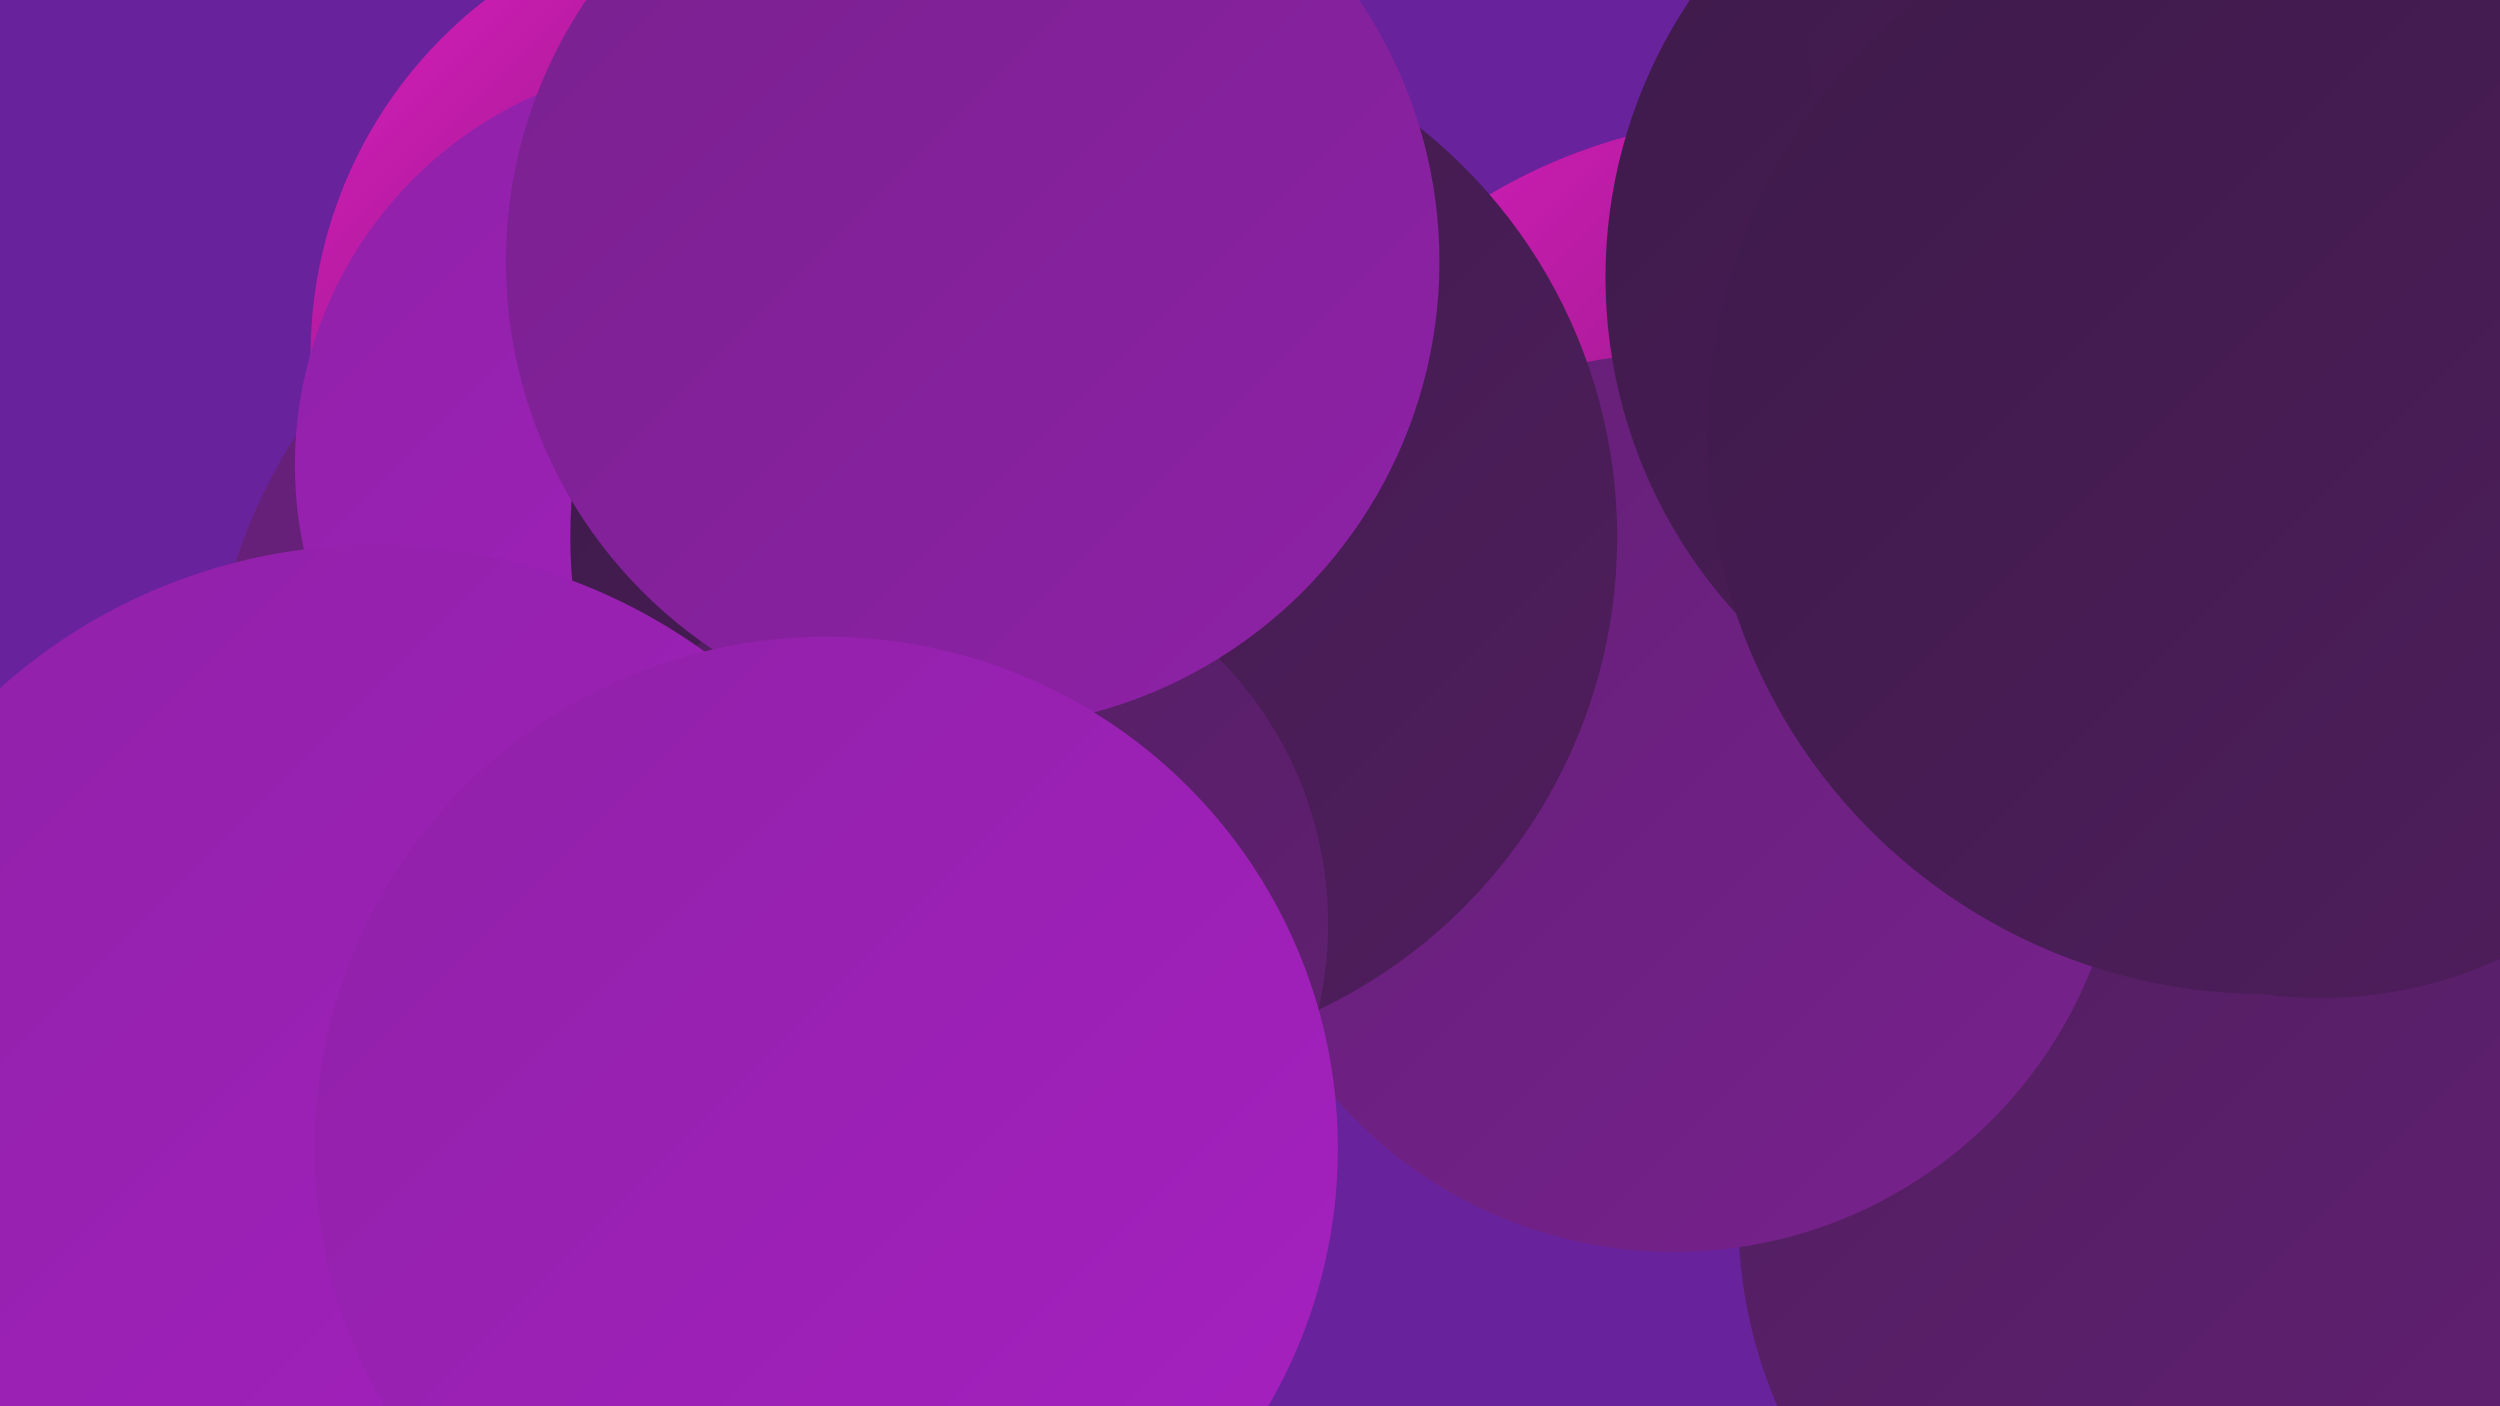 <?xml version="1.0" encoding="UTF-8"?><svg width="1280" height="720" xmlns="http://www.w3.org/2000/svg"><defs><linearGradient id="grad0" x1="0%" y1="0%" x2="100%" y2="100%"><stop offset="0%" style="stop-color:#3d1a49;stop-opacity:1" /><stop offset="100%" style="stop-color:#501e5e;stop-opacity:1" /></linearGradient><linearGradient id="grad1" x1="0%" y1="0%" x2="100%" y2="100%"><stop offset="0%" style="stop-color:#501e5e;stop-opacity:1" /><stop offset="100%" style="stop-color:#632075;stop-opacity:1" /></linearGradient><linearGradient id="grad2" x1="0%" y1="0%" x2="100%" y2="100%"><stop offset="0%" style="stop-color:#632075;stop-opacity:1" /><stop offset="100%" style="stop-color:#78218e;stop-opacity:1" /></linearGradient><linearGradient id="grad3" x1="0%" y1="0%" x2="100%" y2="100%"><stop offset="0%" style="stop-color:#78218e;stop-opacity:1" /><stop offset="100%" style="stop-color:#8f21a7;stop-opacity:1" /></linearGradient><linearGradient id="grad4" x1="0%" y1="0%" x2="100%" y2="100%"><stop offset="0%" style="stop-color:#8f21a7;stop-opacity:1" /><stop offset="100%" style="stop-color:#a720c2;stop-opacity:1" /></linearGradient><linearGradient id="grad5" x1="0%" y1="0%" x2="100%" y2="100%"><stop offset="0%" style="stop-color:#a720c2;stop-opacity:1" /><stop offset="100%" style="stop-color:#df1dc0;stop-opacity:1" /></linearGradient><linearGradient id="grad6" x1="0%" y1="0%" x2="100%" y2="100%"><stop offset="0%" style="stop-color:#df1dc0;stop-opacity:1" /><stop offset="100%" style="stop-color:#3d1a49;stop-opacity:1" /></linearGradient></defs><rect width="1280" height="720" fill="#68229b" /><circle cx="389" cy="182" r="230" fill="url(#grad6)" /><circle cx="1191" cy="252" r="203" fill="url(#grad3)" /><circle cx="1013" cy="381" r="226" fill="url(#grad5)" /><circle cx="907" cy="343" r="283" fill="url(#grad6)" /><circle cx="1170" cy="487" r="198" fill="url(#grad5)" /><circle cx="393" cy="378" r="287" fill="url(#grad2)" /><circle cx="448" cy="375" r="201" fill="url(#grad3)" /><circle cx="1183" cy="462" r="258" fill="url(#grad1)" /><circle cx="1135" cy="623" r="245" fill="url(#grad1)" /><circle cx="1188" cy="290" r="221" fill="url(#grad0)" /><circle cx="857" cy="411" r="230" fill="url(#grad2)" /><circle cx="1077" cy="142" r="255" fill="url(#grad0)" /><circle cx="358" cy="238" r="207" fill="url(#grad4)" /><circle cx="560" cy="275" r="268" fill="url(#grad0)" /><circle cx="487" cy="473" r="193" fill="url(#grad1)" /><circle cx="498" cy="134" r="239" fill="url(#grad3)" /><circle cx="1111" cy="10" r="186" fill="url(#grad0)" /><circle cx="1160" cy="223" r="286" fill="url(#grad0)" /><circle cx="192" cy="567" r="288" fill="url(#grad4)" /><circle cx="423" cy="588" r="262" fill="url(#grad4)" /></svg>